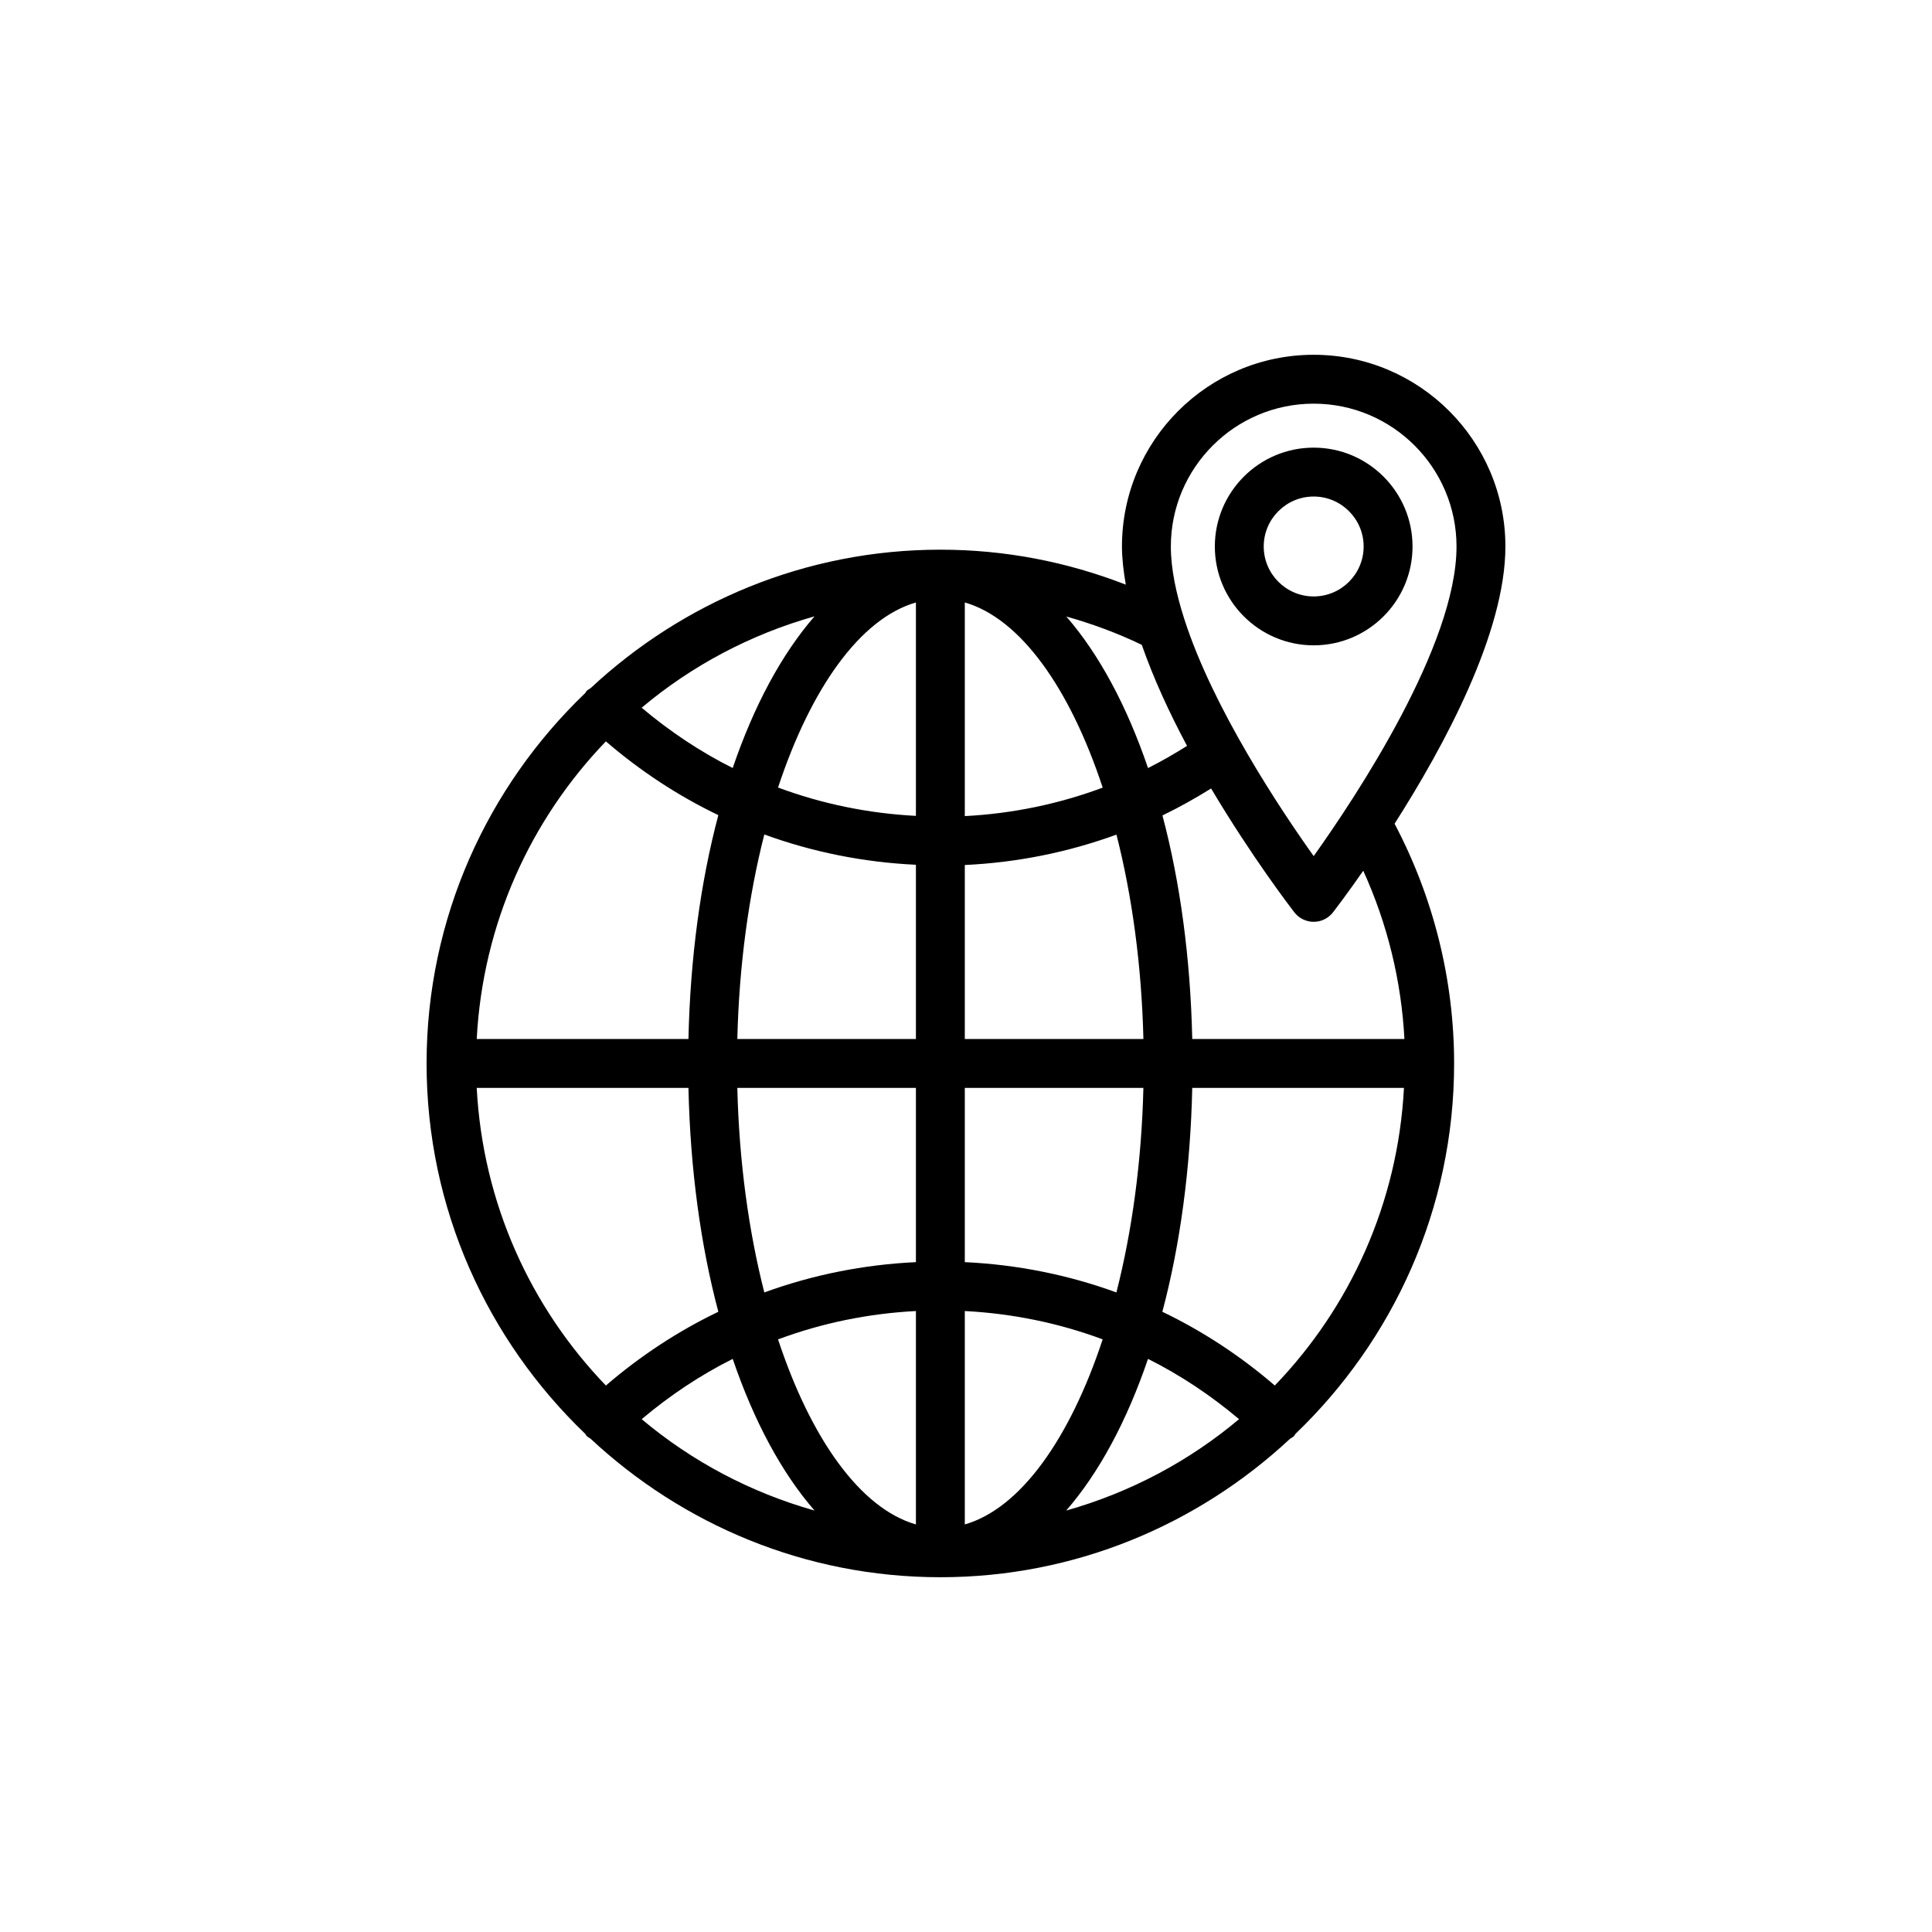 <?xml version="1.0" encoding="UTF-8"?>
<!-- The Best Svg Icon site in the world: iconSvg.co, Visit us! https://iconsvg.co -->
<svg fill="#000000" width="800px" height="800px" version="1.1" viewBox="144 144 512 512" xmlns="http://www.w3.org/2000/svg">
 <g>
  <path d="m492.14 238.02c-28.016 0-50.809 22.789-50.809 50.809 0 3.231 0.422 6.637 1.016 10.109-15.613-6.074-32.066-9.266-49.145-9.266-35.805 0-68.328 14-92.66 36.676-0.375 0.258-0.781 0.438-1.105 0.781-0.145 0.152-0.195 0.352-0.324 0.516-25.867 24.797-42.066 59.602-42.066 98.176 0 38.578 16.199 73.383 42.066 98.18 0.129 0.164 0.18 0.363 0.324 0.52 0.305 0.32 0.695 0.48 1.043 0.727 24.336 22.711 56.887 36.734 92.723 36.734 35.801 0 68.32-13.996 92.648-36.672 0.375-0.258 0.789-0.441 1.117-0.789 0.148-0.156 0.199-0.355 0.328-0.523 25.863-24.797 42.059-59.598 42.059-98.176 0-22.188-5.488-44.043-15.781-63.527 13.133-20.574 29.371-50.605 29.371-73.469 0.004-28.016-22.789-50.805-50.805-50.805zm0 12.957c20.871 0 37.852 16.98 37.852 37.852 0 26.109-26.453 66.047-37.852 82.047-8.84-12.398-26.684-39.172-34.27-62.766-0.012-0.035-0.023-0.07-0.035-0.105-2.176-6.793-3.547-13.336-3.547-19.172 0-20.875 16.98-37.855 37.852-37.855zm-33.562 90.691c-3.371 2.117-6.809 4.106-10.34 5.875-5.621-16.512-13.008-30.219-21.652-40.16 6.832 1.926 13.52 4.383 20 7.508 3.144 9.008 7.375 18.148 11.992 26.777zm-71.852-38.008v56.555c-12.613-0.656-24.906-3.18-36.535-7.512 8.688-26.312 21.777-44.793 36.535-49.043zm-48.551 43.871c-8.594-4.297-16.656-9.688-24.129-15.977 13.199-11.102 28.77-19.41 45.809-24.215-8.652 9.941-16.051 23.664-21.68 40.191zm48.551 25.641v46.172h-47.328c0.469-19.504 3.008-37.953 7.152-54.203 12.801 4.672 26.312 7.379 40.176 8.031zm0 59.133v46.176c-13.863 0.652-27.371 3.359-40.176 8.031-4.144-16.25-6.684-34.699-7.152-54.207zm0 59.133v56.555c-14.754-4.25-27.848-22.73-36.535-49.043 11.629-4.332 23.918-6.856 36.535-7.512zm-26.867 52.871c-17.043-4.805-32.609-13.113-45.809-24.215 7.473-6.285 15.531-11.676 24.129-15.973 5.625 16.527 13.023 30.246 21.68 40.188zm39.824 3.684v-56.555c12.617 0.656 24.906 3.176 36.535 7.508-8.688 26.316-21.781 44.797-36.535 49.047zm48.551-43.875c8.594 4.297 16.656 9.688 24.129 15.973-13.199 11.102-28.77 19.414-45.809 24.219 8.652-9.941 16.051-23.66 21.68-40.191zm-48.551-25.637v-46.176h47.328c-0.469 19.504-3.008 37.953-7.152 54.203-12.801-4.668-26.312-7.375-40.176-8.027zm0-59.137v-46.109c13.848-0.648 27.352-3.367 40.188-8.055 4.141 16.238 6.672 34.676 7.144 54.164zm0-59.07v-56.617c14.762 4.254 27.855 22.742 36.543 49.07-11.656 4.352-23.941 6.894-36.543 7.547zm-95.117-19.801c9.133 7.859 19.125 14.422 29.801 19.547-4.688 17.633-7.445 37.77-7.922 59.324h-56.109c1.602-30.551 14.293-58.168 34.23-78.871zm-34.23 91.832h56.109c0.477 21.555 3.234 41.695 7.922 59.328-10.676 5.125-20.668 11.688-29.801 19.547-19.938-20.707-32.629-48.324-34.23-78.875zm211.5 78.871c-9.133-7.859-19.125-14.418-29.801-19.543 4.688-17.633 7.445-37.773 7.922-59.324h56.105c-1.598 30.547-14.289 58.164-34.227 78.867zm34.348-91.832h-56.227c-0.477-21.52-3.223-41.633-7.898-59.246 4.414-2.121 8.699-4.535 12.895-7.144 10.691 18.004 21.168 31.676 22.059 32.824 1.227 1.586 3.121 2.512 5.121 2.512 2.004 0 3.894-0.926 5.121-2.512 0.469-0.605 3.602-4.68 8.02-11.023 6.375 14 10.098 29.141 10.91 44.59z"/>
  <path d="m492.14 315.02c14.445 0 26.195-11.75 26.195-26.195s-11.75-26.195-26.195-26.195-26.195 11.75-26.195 26.195 11.75 26.195 26.195 26.195zm0-39.434c7.297 0 13.238 5.938 13.238 13.238 0 7.297-5.938 13.238-13.238 13.238-7.297 0-13.238-5.938-13.238-13.238s5.938-13.238 13.238-13.238z"/>
 </g>
</svg>
